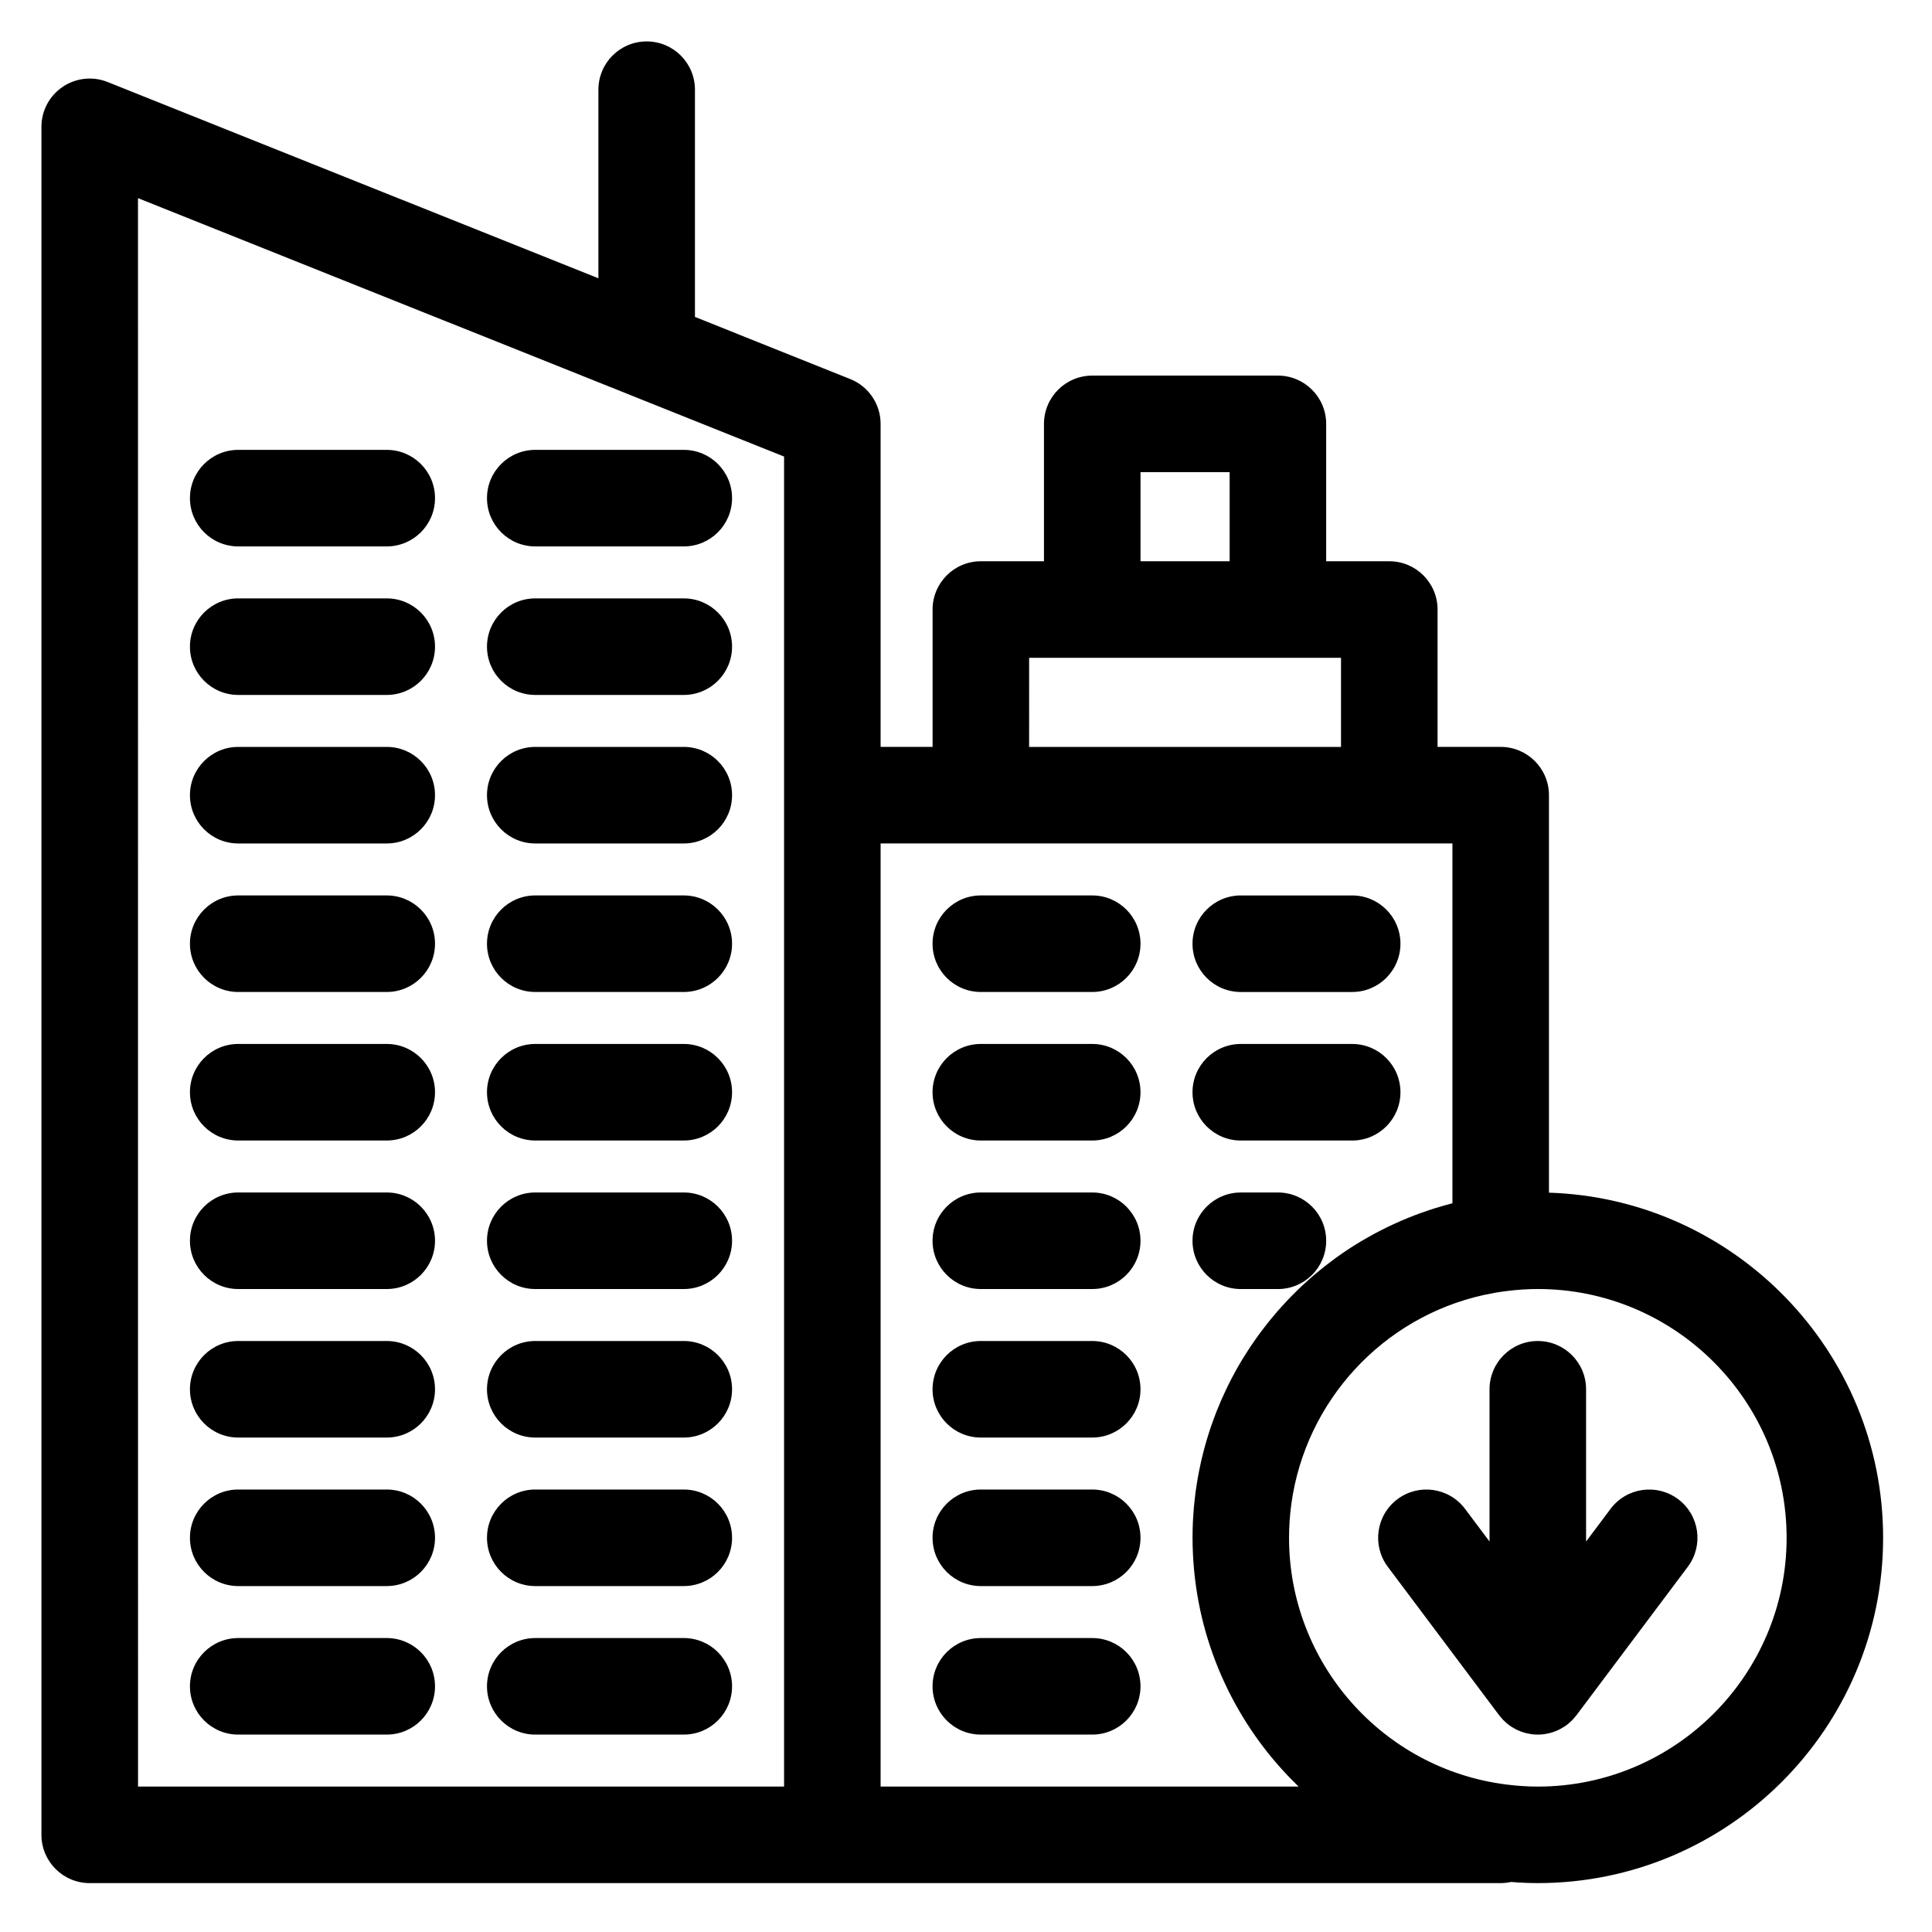 <?xml version="1.0" encoding="UTF-8"?>
<!-- Uploaded to: SVG Repo, www.svgrepo.com, Generator: SVG Repo Mixer Tools -->
<svg fill="#000000" width="800px" height="800px" version="1.1" viewBox="144 144 512 512" xmlns="http://www.w3.org/2000/svg">
 <g>
  <path d="m588.73 541.3c-5.652-4.238-13.668-3.094-17.91 2.559l-6.492 8.66v-40.344c0-7.066-5.727-12.793-12.793-12.793s-12.793 5.727-12.793 12.793v40.344l-6.496-8.66c-4.242-5.652-12.258-6.797-17.91-2.559-5.652 4.238-6.797 12.258-2.559 17.91l29.52 39.359c0.047 0.062 0.102 0.117 0.152 0.18 0.195 0.25 0.398 0.488 0.609 0.719 0.102 0.113 0.203 0.23 0.309 0.34 0.273 0.277 0.559 0.543 0.852 0.797 0.051 0.043 0.098 0.094 0.148 0.137 0.352 0.293 0.727 0.566 1.109 0.82 0.09 0.059 0.184 0.109 0.273 0.168 0.301 0.188 0.609 0.367 0.926 0.531 0.117 0.062 0.238 0.117 0.359 0.176 0.301 0.145 0.605 0.277 0.922 0.395 0.129 0.051 0.262 0.098 0.391 0.145 0.316 0.109 0.637 0.203 0.965 0.289 0.133 0.035 0.262 0.07 0.395 0.102 0.34 0.074 0.684 0.133 1.035 0.184 0.121 0.02 0.242 0.043 0.363 0.055 0.477 0.051 0.949 0.082 1.43 0.082 0.48 0 0.953-0.031 1.422-0.082 0.121-0.016 0.242-0.039 0.363-0.055 0.348-0.051 0.695-0.105 1.035-0.184 0.133-0.031 0.266-0.066 0.395-0.102 0.328-0.086 0.648-0.18 0.965-0.289 0.133-0.047 0.262-0.094 0.391-0.145 0.312-0.121 0.617-0.25 0.922-0.395 0.121-0.059 0.242-0.113 0.359-0.176 0.316-0.164 0.625-0.344 0.926-0.531 0.09-0.059 0.184-0.105 0.273-0.168 0.387-0.254 0.758-0.527 1.109-0.82 0.051-0.043 0.098-0.09 0.148-0.137 0.297-0.254 0.582-0.52 0.852-0.797 0.105-0.109 0.207-0.227 0.309-0.34 0.211-0.234 0.418-0.473 0.609-0.719 0.047-0.062 0.105-0.117 0.152-0.18l29.52-39.359c4.242-5.652 3.098-13.672-2.555-17.91z"/>
  <path d="m325.21 263.22h-39.359c-7.066 0-12.793 5.727-12.793 12.793s5.727 12.793 12.793 12.793h39.359c7.066 0 12.793-5.727 12.793-12.793s-5.727-12.793-12.793-12.793z"/>
  <path d="m246.49 263.22h-39.359c-7.066 0-12.793 5.727-12.793 12.793s5.727 12.793 12.793 12.793h39.359c7.066 0 12.793-5.727 12.793-12.793s-5.727-12.793-12.793-12.793z"/>
  <path d="m325.21 302.58h-39.359c-7.066 0-12.793 5.727-12.793 12.793s5.727 12.793 12.793 12.793h39.359c7.066 0 12.793-5.727 12.793-12.793s-5.727-12.793-12.793-12.793z"/>
  <path d="m246.49 302.58h-39.359c-7.066 0-12.793 5.727-12.793 12.793s5.727 12.793 12.793 12.793h39.359c7.066 0 12.793-5.727 12.793-12.793s-5.727-12.793-12.793-12.793z"/>
  <path d="m325.21 341.94h-39.359c-7.066 0-12.793 5.727-12.793 12.793s5.727 12.793 12.793 12.793h39.359c7.066 0 12.793-5.727 12.793-12.793s-5.727-12.793-12.793-12.793z"/>
  <path d="m246.49 341.94h-39.359c-7.066 0-12.793 5.727-12.793 12.793s5.727 12.793 12.793 12.793h39.359c7.066 0 12.793-5.727 12.793-12.793s-5.727-12.793-12.793-12.793z"/>
  <path d="m325.21 381.3h-39.359c-7.066 0-12.793 5.727-12.793 12.793s5.727 12.793 12.793 12.793h39.359c7.066 0 12.793-5.727 12.793-12.793 0-7.062-5.727-12.793-12.793-12.793z"/>
  <path d="m246.49 381.3h-39.359c-7.066 0-12.793 5.727-12.793 12.793s5.727 12.793 12.793 12.793h39.359c7.066 0 12.793-5.727 12.793-12.793 0-7.062-5.727-12.793-12.793-12.793z"/>
  <path d="m472.82 406.89h29.52c7.066 0 12.793-5.727 12.793-12.793s-5.727-12.793-12.793-12.793h-29.52c-7.066 0-12.793 5.727-12.793 12.793s5.727 12.793 12.793 12.793z"/>
  <path d="m433.45 381.3h-29.52c-7.066 0-12.793 5.727-12.793 12.793s5.727 12.793 12.793 12.793h29.52c7.066 0 12.793-5.727 12.793-12.793 0-7.062-5.727-12.793-12.793-12.793z"/>
  <path d="m325.21 420.66h-39.359c-7.066 0-12.793 5.727-12.793 12.793 0 7.066 5.727 12.793 12.793 12.793h39.359c7.066 0 12.793-5.727 12.793-12.793 0-7.066-5.727-12.793-12.793-12.793z"/>
  <path d="m246.49 420.66h-39.359c-7.066 0-12.793 5.727-12.793 12.793 0 7.066 5.727 12.793 12.793 12.793h39.359c7.066 0 12.793-5.727 12.793-12.793 0-7.066-5.727-12.793-12.793-12.793z"/>
  <path d="m325.21 460.02h-39.359c-7.066 0-12.793 5.727-12.793 12.793s5.727 12.793 12.793 12.793h39.359c7.066 0 12.793-5.727 12.793-12.793s-5.727-12.793-12.793-12.793z"/>
  <path d="m246.49 460.02h-39.359c-7.066 0-12.793 5.727-12.793 12.793s5.727 12.793 12.793 12.793h39.359c7.066 0 12.793-5.727 12.793-12.793s-5.727-12.793-12.793-12.793z"/>
  <path d="m325.21 499.38h-39.359c-7.066 0-12.793 5.727-12.793 12.793 0 7.066 5.727 12.793 12.793 12.793h39.359c7.066 0 12.793-5.727 12.793-12.793 0-7.066-5.727-12.793-12.793-12.793z"/>
  <path d="m246.49 499.38h-39.359c-7.066 0-12.793 5.727-12.793 12.793 0 7.066 5.727 12.793 12.793 12.793h39.359c7.066 0 12.793-5.727 12.793-12.793 0-7.066-5.727-12.793-12.793-12.793z"/>
  <path d="m325.21 538.74h-39.359c-7.066 0-12.793 5.727-12.793 12.793s5.727 12.793 12.793 12.793h39.359c7.066 0 12.793-5.727 12.793-12.793s-5.727-12.793-12.793-12.793z"/>
  <path d="m246.49 538.74h-39.359c-7.066 0-12.793 5.727-12.793 12.793s5.727 12.793 12.793 12.793h39.359c7.066 0 12.793-5.727 12.793-12.793s-5.727-12.793-12.793-12.793z"/>
  <path d="m325.21 578.1h-39.359c-7.066 0-12.793 5.727-12.793 12.793 0 7.066 5.727 12.793 12.793 12.793h39.359c7.066 0 12.793-5.727 12.793-12.793 0-7.066-5.727-12.793-12.793-12.793z"/>
  <path d="m246.49 578.1h-39.359c-7.066 0-12.793 5.727-12.793 12.793 0 7.066 5.727 12.793 12.793 12.793h39.359c7.066 0 12.793-5.727 12.793-12.793 0-7.066-5.727-12.793-12.793-12.793z"/>
  <path d="m472.82 446.25h29.52c7.066 0 12.793-5.727 12.793-12.793s-5.727-12.793-12.793-12.793h-29.52c-7.066 0-12.793 5.727-12.793 12.793s5.727 12.793 12.793 12.793z"/>
  <path d="m433.45 420.66h-29.52c-7.066 0-12.793 5.727-12.793 12.793 0 7.066 5.727 12.793 12.793 12.793h29.52c7.066 0 12.793-5.727 12.793-12.793 0-7.066-5.727-12.793-12.793-12.793z"/>
  <path d="m472.82 485.61h9.84c7.066 0 12.793-5.727 12.793-12.793s-5.727-12.793-12.793-12.793h-9.84c-7.066 0-12.793 5.727-12.793 12.793s5.727 12.793 12.793 12.793z"/>
  <path d="m433.45 460.02h-29.52c-7.066 0-12.793 5.727-12.793 12.793s5.727 12.793 12.793 12.793h29.52c7.066 0 12.793-5.727 12.793-12.793s-5.727-12.793-12.793-12.793z"/>
  <path d="m433.45 499.38h-29.52c-7.066 0-12.793 5.727-12.793 12.793 0 7.066 5.727 12.793 12.793 12.793h29.52c7.066 0 12.793-5.727 12.793-12.793 0-7.066-5.727-12.793-12.793-12.793z"/>
  <path d="m433.45 538.74h-29.52c-7.066 0-12.793 5.727-12.793 12.793s5.727 12.793 12.793 12.793h29.52c7.066 0 12.793-5.727 12.793-12.793s-5.727-12.793-12.793-12.793z"/>
  <path d="m433.45 578.1h-29.52c-7.066 0-12.793 5.727-12.793 12.793 0 7.066 5.727 12.793 12.793 12.793h29.52c7.066 0 12.793-5.727 12.793-12.793 0-7.066-5.727-12.793-12.793-12.793z"/>
  <path d="m554.49 460.07v-105.34c0-7.066-5.727-12.793-12.793-12.793h-16.727v-36.406c0-7.066-5.727-12.793-12.793-12.793h-16.727v-36.406c0-7.066-5.727-12.793-12.793-12.793h-49.199c-7.066 0-12.793 5.727-12.793 12.793v36.406h-16.727c-7.066 0-12.793 5.727-12.793 12.793v36.406h-13.777v-85.609c0-5.231-3.184-9.934-8.043-11.875l-41.156-16.465v-60.219c0-7.066-5.727-12.793-12.793-12.793s-12.793 5.727-12.793 12.793v49.984l-130.06-52.02c-3.941-1.578-8.406-1.094-11.922 1.285-3.516 2.375-5.621 6.344-5.621 10.59v452.64c0 7.066 5.727 12.793 12.793 12.793h373.92c0.938 0 1.852-0.105 2.731-0.301 2.406 0.191 4.762 0.301 7.109 0.301 50.461 0 91.512-41.051 91.512-91.512 0-49.473-39.461-89.895-88.559-91.461zm-108.24-190.95h23.617v23.617h-23.617zm-29.52 49.203h82.652v23.617h-82.656zm-236.16-121.82 129.82 51.926c0.016 0.008 0.031 0.012 0.047 0.02l41.352 16.543v352.47h-171.21zm196.8 420.96v-249.94h151.54v95.344c-0.234 0.059-0.465 0.133-0.699 0.195-0.562 0.148-1.121 0.305-1.676 0.465-0.742 0.211-1.484 0.426-2.219 0.656-0.555 0.172-1.102 0.352-1.652 0.535-0.727 0.242-1.453 0.492-2.172 0.754-0.539 0.195-1.078 0.391-1.609 0.598-0.723 0.273-1.438 0.562-2.148 0.855-0.516 0.211-1.031 0.426-1.543 0.648-0.723 0.312-1.441 0.641-2.156 0.977-0.484 0.227-0.969 0.445-1.453 0.68-0.746 0.363-1.48 0.742-2.211 1.125-0.434 0.227-0.871 0.445-1.301 0.676-0.812 0.441-1.613 0.902-2.414 1.367-0.336 0.195-0.676 0.379-1.008 0.578-2.262 1.355-4.461 2.801-6.59 4.34-0.277 0.199-0.547 0.414-0.82 0.617-0.773 0.574-1.543 1.148-2.301 1.746-0.359 0.285-0.715 0.582-1.07 0.875-0.656 0.535-1.309 1.066-1.949 1.617-0.383 0.328-0.754 0.668-1.129 1.004-0.598 0.531-1.195 1.066-1.777 1.613-0.383 0.359-0.758 0.723-1.133 1.09-0.559 0.543-1.117 1.094-1.66 1.648-0.375 0.383-0.742 0.766-1.109 1.152-0.531 0.562-1.055 1.129-1.574 1.707-0.355 0.398-0.715 0.797-1.062 1.203-0.508 0.586-1.008 1.18-1.504 1.781-0.336 0.41-0.672 0.816-1.004 1.23-0.492 0.621-0.973 1.25-1.453 1.883-0.309 0.41-0.617 0.812-0.922 1.227-0.488 0.672-0.961 1.352-1.434 2.035-0.27 0.391-0.543 0.773-0.805 1.168-0.512 0.77-1.004 1.551-1.492 2.336-0.199 0.32-0.41 0.637-0.605 0.961-1.355 2.238-2.621 4.539-3.785 6.894-0.168 0.34-0.324 0.691-0.488 1.035-0.398 0.836-0.797 1.672-1.172 2.523-0.199 0.449-0.383 0.906-0.574 1.355-0.32 0.758-0.637 1.516-0.941 2.281-0.195 0.496-0.375 1-0.562 1.5-0.273 0.734-0.543 1.473-0.797 2.215-0.18 0.527-0.352 1.059-0.523 1.594-0.234 0.727-0.465 1.461-0.68 2.195-0.16 0.547-0.316 1.098-0.465 1.648-0.199 0.734-0.395 1.473-0.578 2.219-0.137 0.559-0.27 1.113-0.398 1.676-0.168 0.75-0.328 1.504-0.477 2.258-0.113 0.562-0.227 1.125-0.328 1.688-0.141 0.77-0.262 1.547-0.383 2.324-0.086 0.555-0.176 1.109-0.25 1.672-0.109 0.812-0.199 1.633-0.285 2.449-0.059 0.531-0.121 1.059-0.172 1.59-0.082 0.91-0.137 1.824-0.191 2.742-0.027 0.449-0.066 0.895-0.086 1.348-0.051 1.355-0.086 2.731-0.086 4.113 0 1.332 0.035 2.652 0.094 3.973 0.008 0.164 0.012 0.324 0.02 0.488 0.062 1.25 0.152 2.492 0.262 3.731 0.02 0.215 0.039 0.43 0.059 0.648 0.117 1.219 0.258 2.43 0.426 3.633 0.027 0.211 0.059 0.422 0.09 0.629 0.176 1.223 0.371 2.438 0.598 3.648 0.027 0.145 0.059 0.289 0.086 0.438 0.234 1.234 0.492 2.465 0.781 3.684 0.012 0.047 0.02 0.09 0.031 0.137 0.289 1.227 0.609 2.441 0.949 3.652 0.051 0.172 0.094 0.348 0.145 0.52 0.332 1.152 0.688 2.297 1.062 3.43 0.07 0.211 0.141 0.422 0.211 0.629 0.379 1.121 0.777 2.234 1.199 3.332 0.074 0.199 0.152 0.395 0.23 0.59 0.438 1.121 0.891 2.234 1.375 3.336 0.055 0.125 0.113 0.246 0.168 0.371 0.488 1.105 0.996 2.199 1.527 3.281 0.035 0.074 0.07 0.148 0.105 0.227 0.539 1.094 1.105 2.172 1.688 3.242 0.09 0.168 0.184 0.336 0.273 0.504 0.566 1.027 1.156 2.043 1.762 3.047 0.113 0.191 0.23 0.379 0.344 0.57 0.609 0.996 1.238 1.98 1.887 2.953 0.109 0.168 0.223 0.332 0.336 0.496 0.676 0.996 1.363 1.98 2.074 2.949 0.066 0.09 0.133 0.176 0.199 0.266 0.715 0.965 1.449 1.914 2.199 2.852 0.062 0.078 0.125 0.16 0.191 0.238 0.758 0.941 1.539 1.859 2.336 2.769 0.125 0.145 0.25 0.289 0.379 0.434 0.777 0.879 1.574 1.738 2.387 2.586 0.145 0.152 0.293 0.305 0.438 0.457 0.719 0.742 1.449 1.477 2.195 2.195zm174.17 0c-2.66 0-5.363-0.176-8.258-0.535-32.879-4.106-57.672-32.219-57.672-65.395 0-3.109 0.219-6.176 0.641-9.184 3.797-27.051 24.133-49.234 50.969-55.164 0.375-0.082 0.754-0.145 1.129-0.223 0.625-0.125 1.246-0.262 1.875-0.367 1.012-0.176 2.031-0.328 3.059-0.453h0.008c2.879-0.363 5.578-0.539 8.25-0.539 36.352 0 65.93 29.574 65.93 65.93 0 36.352-29.578 65.93-65.93 65.93z"/>
 </g>
</svg>